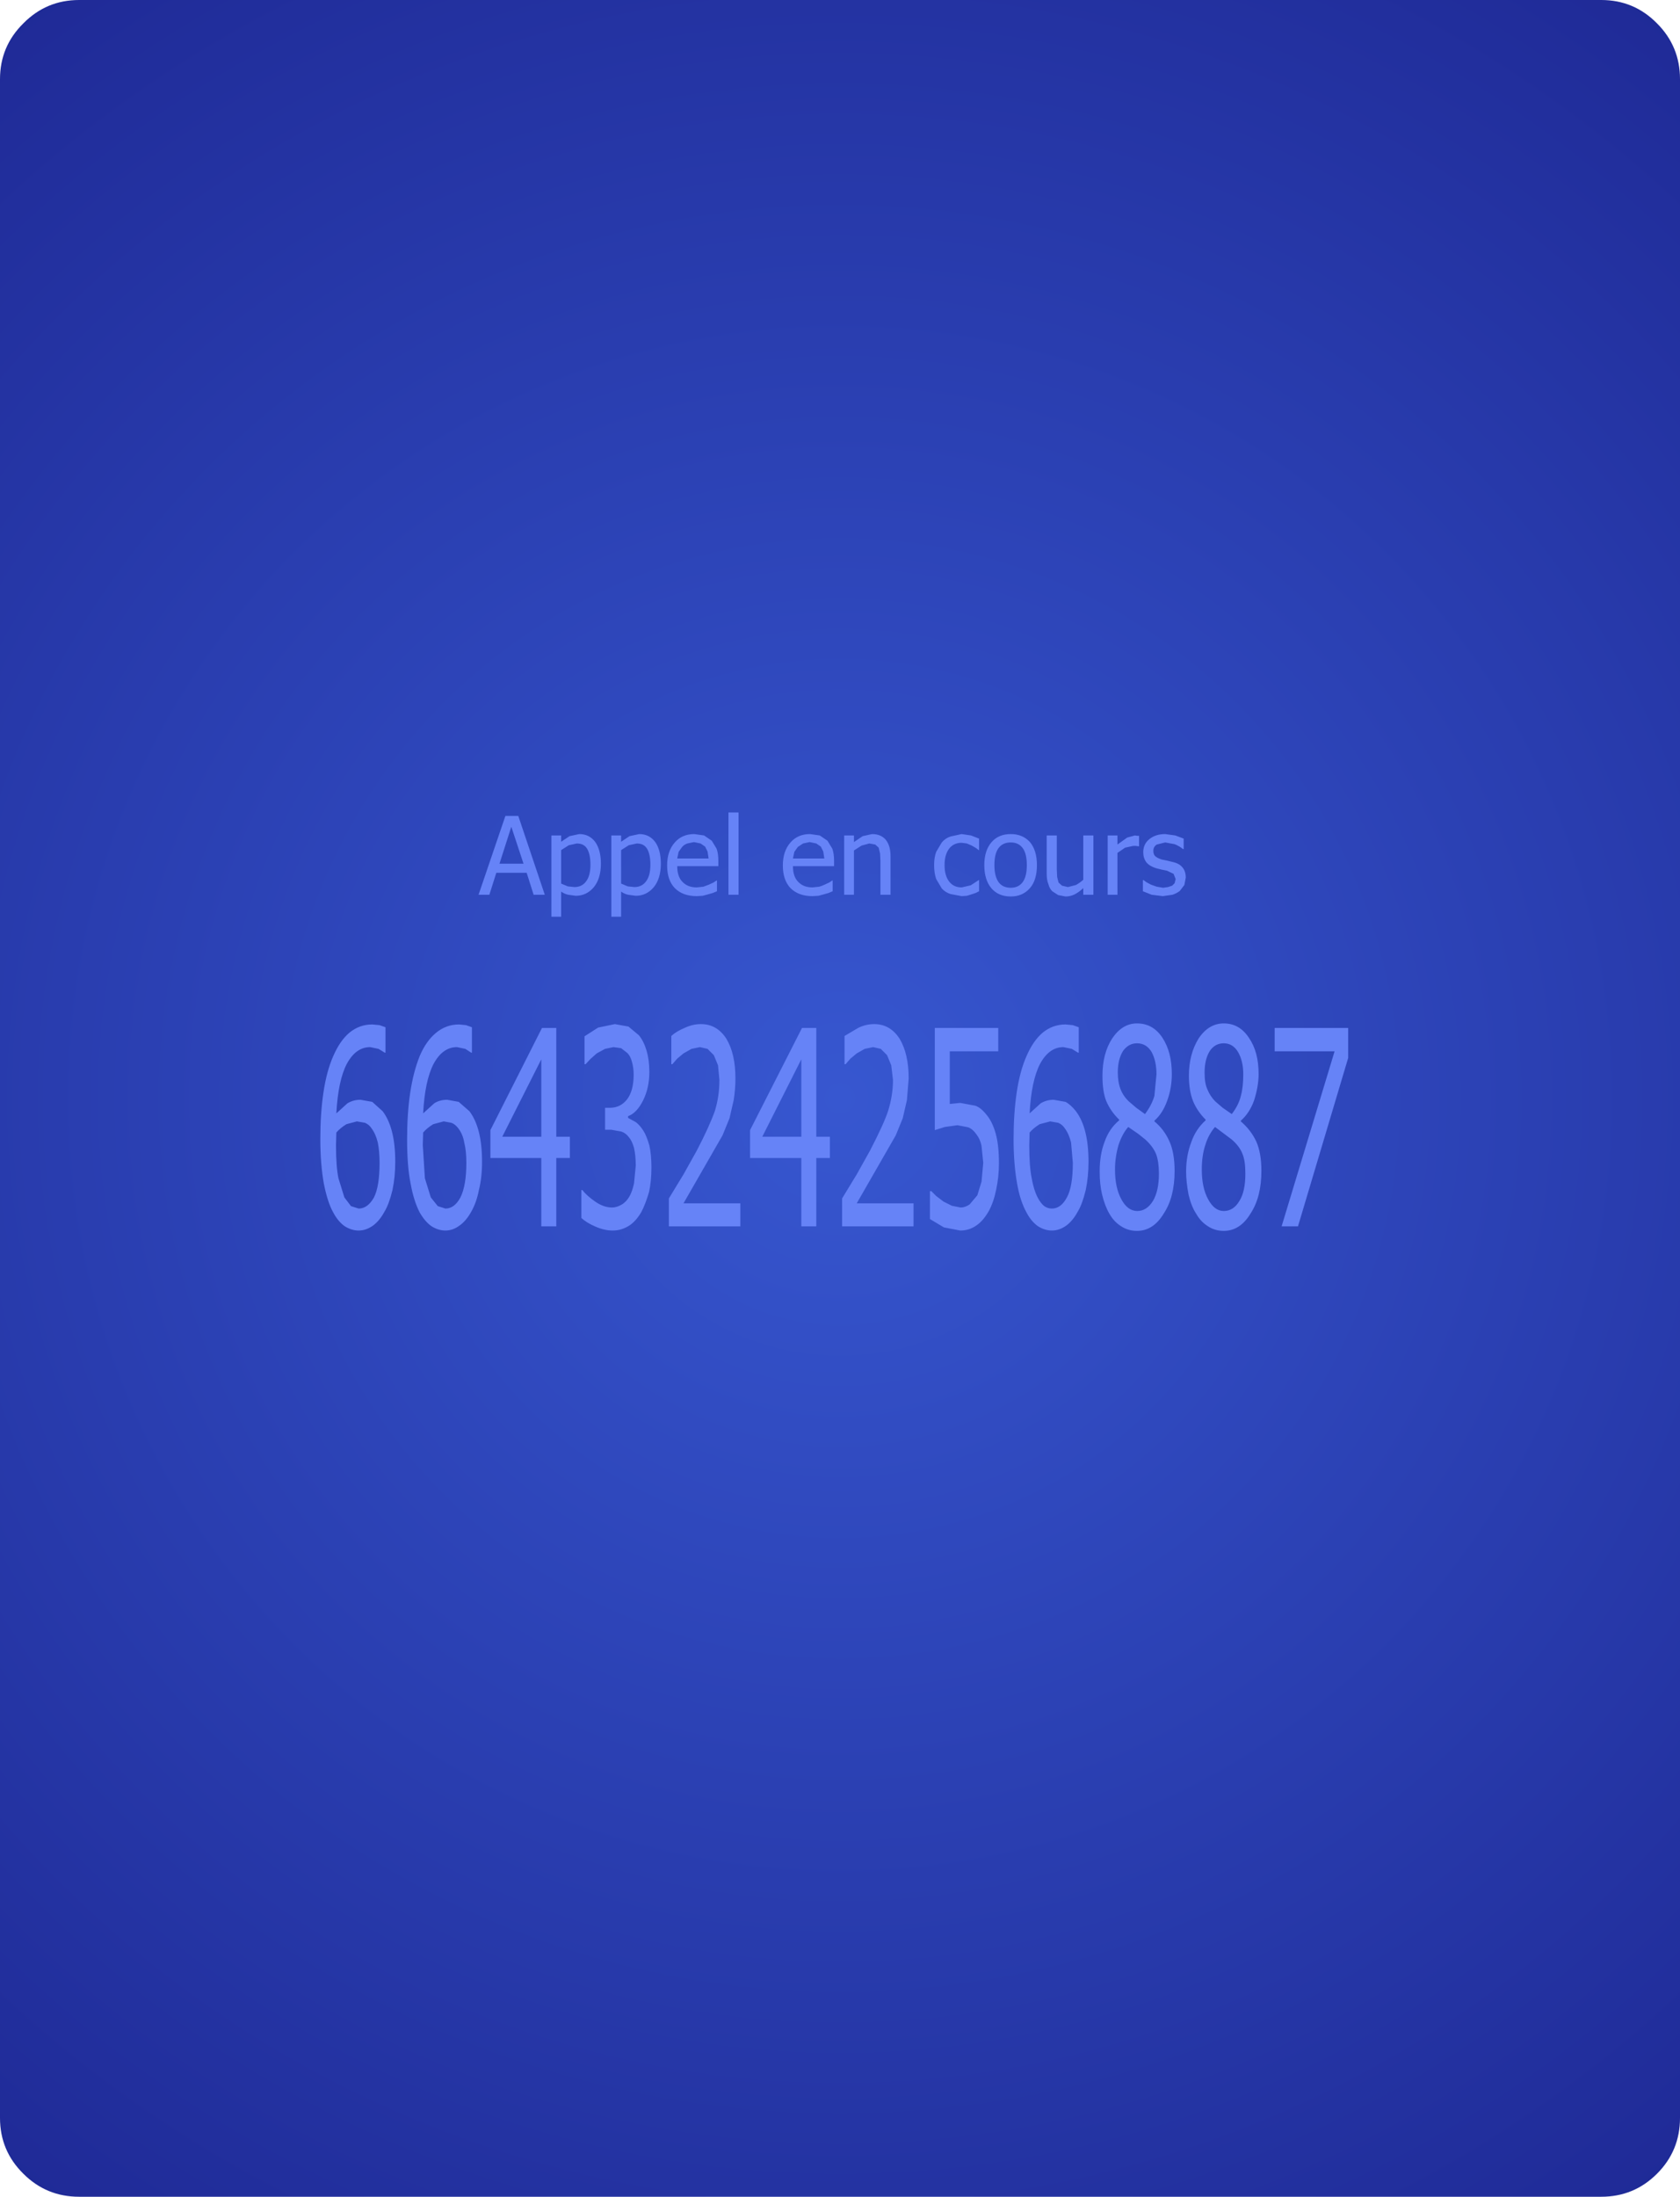 <?xml version="1.0" encoding="UTF-8" standalone="no"?>
<svg xmlns:xlink="http://www.w3.org/1999/xlink" height="315.0px" width="241.0px" xmlns="http://www.w3.org/2000/svg">
  <g transform="matrix(1.0, 0.0, 0.0, 1.0, 122.0, 161.0)">
    <path d="M115.7 -157.65 Q119.0 -154.35 119.0 -149.65 L119.0 142.7 Q119.0 147.4 115.7 150.7 112.4 154.0 107.7 154.0 L-110.65 154.0 Q-115.35 154.0 -118.65 150.7 -122.0 147.4 -122.0 142.7 L-122.0 -149.65 Q-122.0 -154.35 -118.65 -157.65 -115.35 -161.0 -110.65 -161.0 L107.7 -161.0 Q112.4 -161.0 115.7 -157.65" fill="url(#gradient0)" fill-rule="evenodd" stroke="none"/>
    <path d="M39.7 -40.9 L40.8 -41.2 41.15 -41.15 41.4 -41.15 41.4 -39.65 41.3 -39.65 40.95 -39.7 40.55 -39.7 39.4 -39.45 38.3 -38.7 38.3 -32.7 36.9 -32.7 36.9 -41.2 38.3 -41.2 38.3 -39.9 39.7 -40.9 M34.85 -41.2 L34.85 -32.7 33.4 -32.7 33.4 -33.65 Q32.75 -33.05 32.15 -32.75 31.55 -32.45 30.85 -32.45 L29.8 -32.65 28.95 -33.2 Q28.55 -33.6 28.4 -34.2 28.15 -34.8 28.15 -35.7 L28.15 -41.2 29.6 -41.2 29.6 -36.35 29.65 -35.25 29.85 -34.45 30.35 -34.0 31.2 -33.8 32.35 -34.1 Q32.9 -34.4 33.4 -34.85 L33.4 -41.2 34.85 -41.2 M23.0 -41.4 Q24.7 -41.4 25.75 -40.25 26.75 -39.05 26.75 -36.95 26.75 -34.8 25.75 -33.65 24.7 -32.45 23.0 -32.45 21.2 -32.45 20.2 -33.65 19.2 -34.85 19.2 -36.95 19.2 -39.05 20.25 -40.25 21.25 -41.4 23.0 -41.4 M23.0 -40.2 Q21.85 -40.2 21.25 -39.4 20.65 -38.6 20.65 -36.95 20.65 -35.35 21.25 -34.5 21.85 -33.7 23.0 -33.7 24.1 -33.7 24.7 -34.5 25.3 -35.3 25.3 -36.95 25.3 -38.6 24.7 -39.4 24.1 -40.2 23.0 -40.2 M14.35 -41.05 L15.95 -41.4 17.3 -41.2 18.45 -40.75 18.45 -39.1 18.4 -39.1 18.0 -39.4 17.4 -39.75 16.7 -40.05 15.95 -40.15 Q14.8 -40.15 14.15 -39.3 13.5 -38.45 13.5 -36.95 13.5 -35.45 14.15 -34.6 14.8 -33.75 15.95 -33.75 L17.25 -34.05 18.4 -34.8 18.45 -34.8 18.45 -33.2 17.95 -32.95 17.35 -32.75 16.7 -32.55 15.95 -32.5 14.35 -32.8 Q13.6 -33.05 13.1 -33.6 L12.3 -34.95 Q12.0 -35.8 12.0 -36.95 12.0 -38.05 12.3 -38.85 L13.1 -40.2 Q13.6 -40.8 14.35 -41.05 M5.05 -40.6 Q5.75 -39.75 5.75 -38.2 L5.75 -32.7 4.3 -32.7 4.3 -37.55 4.25 -38.6 4.05 -39.45 3.55 -39.9 2.7 -40.05 1.6 -39.75 0.5 -39.05 0.5 -32.7 -0.9 -32.7 -0.9 -41.2 0.5 -41.2 0.5 -40.25 1.75 -41.1 3.1 -41.4 Q4.35 -41.4 5.05 -40.6 M3.4 -14.15 Q5.7 -14.15 7.05 -12.05 8.35 -9.9 8.35 -6.35 L8.1 -3.25 7.5 -0.65 6.5 1.8 0.9 11.55 9.05 11.55 9.05 14.85 -1.2 14.85 -1.2 10.85 0.9 7.4 2.8 4.0 Q4.8 0.15 5.4 -1.7 6.1 -3.95 6.1 -6.15 L5.85 -8.25 5.25 -9.7 4.35 -10.6 3.25 -10.85 2.05 -10.6 0.9 -9.95 0.0 -9.2 -0.7 -8.4 -0.85 -8.4 -0.85 -12.45 1.1 -13.6 Q2.2 -14.15 3.4 -14.15 M15.75 -2.85 L17.9 -2.45 Q18.7 -2.2 19.6 -1.05 20.4 -0.05 20.85 1.6 21.3 3.25 21.3 5.8 21.3 7.75 20.9 9.6 20.55 11.35 19.85 12.65 19.05 14.05 18.1 14.7 17.05 15.45 15.75 15.45 L13.4 15.0 11.4 13.8 11.4 9.8 11.6 9.8 12.3 10.5 13.35 11.3 14.55 11.9 15.8 12.15 Q16.45 12.15 17.1 11.7 L18.2 10.4 18.8 8.45 19.05 5.75 18.8 3.3 Q18.6 2.35 18.1 1.7 17.55 0.9 16.9 0.65 L15.35 0.35 13.55 0.6 12.1 1.05 12.1 -13.6 21.2 -13.6 21.2 -10.25 14.25 -10.25 14.25 -2.7 15.75 -2.85 M31.9 -14.0 L32.75 -13.7 32.75 -10.05 32.65 -10.05 31.75 -10.6 30.55 -10.85 Q28.5 -10.85 27.2 -8.45 25.95 -6.05 25.7 -1.35 L27.3 -2.8 Q28.15 -3.3 29.15 -3.3 L30.85 -3.0 Q31.6 -2.6 32.35 -1.65 33.25 -0.45 33.7 1.35 34.15 3.15 34.15 5.6 34.15 7.75 33.75 9.65 33.25 11.7 32.6 12.75 31.9 14.05 30.95 14.75 29.95 15.45 28.9 15.45 27.85 15.45 26.85 14.8 25.9 14.1 25.25 12.85 24.35 11.25 23.9 8.7 23.4 5.85 23.4 2.35 23.4 -1.35 23.85 -4.35 24.3 -7.4 25.25 -9.55 26.2 -11.75 27.55 -12.9 29.0 -14.1 30.85 -14.1 L31.9 -14.0 M37.55 -12.1 Q39.0 -14.25 41.1 -14.25 43.4 -14.25 44.75 -12.2 46.1 -10.15 46.1 -7.0 46.1 -5.0 45.45 -3.2 44.8 -1.35 43.6 -0.3 L43.6 -0.2 Q45.0 0.95 45.75 2.65 46.5 4.3 46.5 6.9 46.5 10.65 44.95 13.0 43.45 15.5 41.1 15.5 39.85 15.5 38.85 14.85 37.8 14.2 37.15 13.05 36.5 11.95 36.1 10.3 35.75 8.85 35.75 7.0 35.75 4.55 36.45 2.75 37.1 0.85 38.55 -0.35 L38.55 -0.45 Q37.35 -1.6 36.7 -3.1 36.15 -4.45 36.15 -6.75 36.15 -9.95 37.55 -12.1 M38.35 -7.2 Q38.35 -5.85 38.75 -4.8 39.15 -3.8 39.95 -3.05 L41.0 -2.15 42.25 -1.25 Q43.2 -2.5 43.6 -3.85 L43.9 -6.95 Q43.9 -8.85 43.2 -10.15 42.45 -11.4 41.1 -11.4 39.9 -11.4 39.1 -10.3 38.35 -9.1 38.35 -7.2 M42.0 -38.8 Q42.0 -39.95 42.85 -40.65 43.75 -41.4 45.15 -41.4 L46.6 -41.2 47.8 -40.75 47.8 -39.25 47.7 -39.25 Q47.15 -39.7 46.5 -39.95 L45.15 -40.2 43.95 -39.9 Q43.45 -39.6 43.45 -39.0 43.45 -38.45 43.75 -38.2 44.05 -37.95 44.65 -37.75 L45.4 -37.6 46.2 -37.4 Q47.15 -37.2 47.6 -36.65 48.1 -36.1 48.1 -35.15 L47.9 -34.1 47.25 -33.25 Q46.8 -32.9 46.2 -32.7 L44.8 -32.5 43.2 -32.7 41.95 -33.2 41.95 -34.8 42.05 -34.8 42.45 -34.5 43.1 -34.15 43.95 -33.85 44.85 -33.7 45.55 -33.8 46.15 -34.0 46.5 -34.35 46.65 -34.95 46.35 -35.7 45.4 -36.15 44.65 -36.3 43.85 -36.5 Q42.9 -36.8 42.45 -37.35 42.0 -37.95 42.0 -38.8 M49.95 -12.1 Q51.4 -14.25 53.55 -14.25 55.8 -14.25 57.15 -12.2 58.55 -10.2 58.55 -7.0 58.55 -5.25 57.9 -3.2 57.25 -1.4 56.0 -0.3 L56.0 -0.2 Q57.45 1.05 58.2 2.65 58.95 4.3 58.95 6.9 58.95 10.65 57.4 13.0 55.9 15.5 53.55 15.5 52.3 15.5 51.3 14.85 50.25 14.2 49.6 13.05 48.9 12.0 48.5 10.3 48.15 8.45 48.15 7.0 48.15 4.7 48.9 2.75 49.55 0.9 50.95 -0.35 L50.95 -0.45 Q49.75 -1.65 49.15 -3.1 48.55 -4.6 48.55 -6.75 48.55 -9.85 49.95 -12.1 M53.55 -11.4 Q52.3 -11.4 51.55 -10.3 50.8 -9.1 50.8 -7.2 50.8 -5.65 51.2 -4.8 51.6 -3.8 52.35 -3.05 L53.4 -2.15 54.7 -1.25 Q55.7 -2.55 56.0 -3.85 56.35 -5.1 56.35 -6.95 56.35 -8.85 55.6 -10.15 54.85 -11.4 53.55 -11.4 M60.85 -13.6 L71.4 -13.6 71.4 -9.3 64.2 14.85 61.85 14.85 69.45 -10.25 60.85 -10.25 60.85 -13.6 M50.9 3.2 Q50.4 4.7 50.4 6.7 50.4 9.3 51.3 10.95 52.2 12.65 53.55 12.65 54.95 12.65 55.8 11.2 56.65 9.85 56.65 7.3 56.65 5.45 56.25 4.5 55.85 3.4 54.7 2.4 L52.3 0.6 Q51.35 1.7 50.9 3.2 M41.3 1.6 L39.85 0.6 Q39.0 1.55 38.45 3.2 37.95 4.95 37.95 6.7 37.95 9.3 38.85 10.95 39.75 12.65 41.15 12.65 42.5 12.65 43.4 11.2 44.25 9.75 44.25 7.3 44.25 5.6 43.85 4.5 43.4 3.4 42.3 2.4 L41.3 1.6 M30.75 0.8 Q30.4 0.25 29.8 0.0 L28.65 -0.2 27.15 0.2 Q26.25 0.75 25.7 1.4 L25.65 3.2 Q25.65 6.25 26.0 7.95 26.3 9.65 26.85 10.7 27.25 11.5 27.8 11.95 28.3 12.3 28.9 12.3 30.2 12.3 31.05 10.7 31.9 9.15 31.9 5.75 L31.65 2.85 Q31.35 1.6 30.75 0.8 M-41.5 -41.2 L-41.5 -40.3 -40.3 -41.1 -38.9 -41.4 Q-37.45 -41.4 -36.6 -40.25 -35.8 -39.1 -35.8 -37.15 -35.8 -35.05 -36.8 -33.8 -37.85 -32.55 -39.4 -32.55 L-40.5 -32.7 Q-41.0 -32.8 -41.5 -33.15 L-41.5 -29.55 -42.9 -29.55 -42.9 -41.2 -41.5 -41.2 M-46.9 -37.15 L-48.65 -42.45 -50.35 -37.15 -46.9 -37.15 M-47.65 -44.0 L-43.85 -32.7 -45.45 -32.7 -46.45 -35.85 -50.8 -35.85 -51.8 -32.7 -53.35 -32.7 -49.5 -44.0 -47.65 -44.0 M-40.55 -33.9 L-39.6 -33.8 Q-38.5 -33.8 -37.9 -34.65 -37.3 -35.45 -37.3 -37.0 -37.3 -38.45 -37.75 -39.25 -38.2 -40.05 -39.25 -40.05 L-40.4 -39.8 -41.5 -39.1 -41.5 -34.3 -40.55 -33.9 M-66.7 -13.7 L-66.7 -10.05 -66.8 -10.05 -67.7 -10.6 -68.9 -10.85 Q-70.95 -10.85 -72.25 -8.45 -73.5 -6.05 -73.75 -1.35 L-72.15 -2.8 Q-71.3 -3.3 -70.3 -3.3 L-68.6 -3.0 -67.1 -1.65 Q-66.2 -0.45 -65.75 1.35 -65.3 3.15 -65.3 5.6 -65.3 7.75 -65.7 9.65 -66.2 11.7 -66.85 12.75 -67.55 14.05 -68.5 14.75 -69.5 15.45 -70.55 15.45 -71.6 15.45 -72.6 14.8 -73.55 14.1 -74.2 12.85 -75.0 11.45 -75.55 8.7 -76.05 5.85 -76.05 2.35 -76.05 -1.35 -75.6 -4.35 -75.15 -7.4 -74.2 -9.55 -73.25 -11.75 -71.9 -12.9 -70.45 -14.1 -68.6 -14.1 L-67.55 -14.0 -66.7 -13.7 M-61.8 -9.55 Q-60.9 -11.7 -59.45 -12.9 -58.0 -14.1 -56.15 -14.1 L-55.15 -14.0 -54.3 -13.7 -54.3 -10.05 -54.4 -10.05 -55.25 -10.6 -56.45 -10.85 Q-58.5 -10.85 -59.8 -8.45 -61.05 -6.05 -61.3 -1.35 L-59.7 -2.8 Q-58.9 -3.3 -57.85 -3.3 L-56.2 -3.0 -54.65 -1.65 Q-53.75 -0.45 -53.3 1.35 -52.85 3.15 -52.85 5.6 -52.85 7.85 -53.3 9.65 -53.65 11.45 -54.4 12.75 -55.15 14.1 -56.1 14.75 -57.05 15.45 -58.1 15.45 -59.15 15.45 -60.15 14.8 -61.05 14.15 -61.8 12.85 -62.65 11.2 -63.1 8.7 -63.6 6.25 -63.6 2.35 -63.6 -1.35 -63.15 -4.35 -62.7 -7.3 -61.8 -9.55 M-42.2 -13.6 L-42.2 2.0 -40.25 2.0 -40.25 5.05 -42.2 5.05 -42.2 14.85 -44.35 14.85 -44.35 5.05 -51.65 5.05 -51.65 1.05 -44.25 -13.6 -42.2 -13.6 M-5.8 -41.4 L-4.4 -41.2 -3.3 -40.45 -2.6 -39.3 Q-2.35 -38.6 -2.35 -37.55 L-2.35 -36.8 -8.25 -36.8 Q-8.25 -35.3 -7.5 -34.55 -6.75 -33.75 -5.45 -33.75 L-4.5 -33.85 Q-4.1 -33.95 -3.7 -34.15 L-3.05 -34.45 -2.6 -34.75 -2.55 -34.75 -2.55 -33.2 -3.15 -32.95 -3.85 -32.75 -4.6 -32.55 -5.45 -32.5 Q-7.45 -32.5 -8.6 -33.65 -9.7 -34.8 -9.7 -36.9 -9.7 -38.95 -8.6 -40.2 -7.55 -41.4 -5.8 -41.4 M-7.55 -39.55 L-8.05 -38.85 -8.25 -37.9 -3.75 -37.9 -3.9 -38.9 -4.25 -39.6 -4.9 -40.05 -5.85 -40.25 -6.8 -40.05 -7.55 -39.55 M-19.2 -39.3 Q-18.95 -38.6 -18.95 -37.55 L-18.95 -36.8 -24.85 -36.8 Q-24.85 -35.3 -24.1 -34.55 -23.35 -33.75 -22.05 -33.75 L-21.1 -33.85 -20.3 -34.15 -19.65 -34.45 -19.2 -34.75 -19.15 -34.75 -19.15 -33.2 -19.75 -32.95 -20.45 -32.75 -21.2 -32.55 -22.05 -32.5 Q-24.05 -32.5 -25.2 -33.65 -26.3 -34.8 -26.3 -36.9 -26.3 -38.95 -25.2 -40.2 -24.15 -41.4 -22.4 -41.4 L-21.0 -41.2 -19.9 -40.45 -19.2 -39.3 M-16.05 -44.5 L-16.05 -32.7 -17.5 -32.7 -17.5 -44.5 -16.05 -44.5 M-28.0 -40.25 Q-27.2 -39.1 -27.2 -37.15 -27.2 -35.05 -28.2 -33.8 -29.25 -32.55 -30.8 -32.55 L-31.9 -32.7 Q-32.4 -32.8 -32.9 -33.15 L-32.9 -29.55 -34.3 -29.55 -34.3 -41.2 -32.9 -41.2 -32.9 -40.3 -31.7 -41.1 -30.3 -41.4 Q-28.85 -41.4 -28.0 -40.25 M-24.15 -39.55 L-24.65 -38.85 -24.85 -37.9 -20.35 -37.9 -20.5 -38.9 -20.85 -39.6 -21.5 -40.05 -22.45 -40.25 -23.4 -40.05 Q-23.85 -39.9 -24.15 -39.55 M-31.8 -39.8 L-32.9 -39.1 -32.9 -34.3 -31.95 -33.9 -31.0 -33.8 Q-29.9 -33.8 -29.3 -34.65 -28.7 -35.45 -28.7 -37.0 -28.7 -38.45 -29.15 -39.25 -29.6 -40.05 -30.65 -40.05 L-31.8 -39.8 M-21.45 -14.15 Q-19.15 -14.15 -17.8 -12.05 -16.5 -9.9 -16.5 -6.35 -16.5 -4.85 -16.75 -3.25 L-17.35 -0.65 -18.35 1.8 -23.95 11.55 -15.8 11.55 -15.8 14.85 -26.05 14.85 -26.05 10.85 -23.95 7.4 -22.05 4.0 Q-20.25 0.55 -19.45 -1.7 -18.8 -3.8 -18.8 -6.15 L-19.0 -8.25 -19.6 -9.7 -20.5 -10.6 -21.6 -10.85 -22.8 -10.6 -23.95 -9.95 -24.85 -9.2 -25.55 -8.4 -25.7 -8.4 -25.7 -12.45 Q-25.0 -13.1 -23.8 -13.6 -22.65 -14.15 -21.45 -14.15 M-33.8 -14.15 L-31.85 -13.8 -30.35 -12.55 Q-29.65 -11.7 -29.25 -10.35 -28.85 -9.0 -28.85 -7.3 -28.85 -5.0 -29.75 -3.2 -30.65 -1.4 -31.9 -0.95 L-31.9 -0.7 -30.8 -0.1 Q-30.2 0.35 -29.7 1.15 -29.25 1.85 -28.85 3.25 -28.55 4.55 -28.55 6.4 -28.55 8.4 -28.9 9.95 -29.4 11.65 -30.0 12.8 -30.8 14.15 -31.75 14.75 -32.85 15.45 -34.1 15.45 -35.3 15.45 -36.55 14.9 -37.85 14.35 -38.6 13.65 L-38.6 9.65 -38.45 9.65 Q-37.85 10.45 -36.55 11.35 -35.35 12.15 -34.2 12.15 -33.55 12.15 -32.85 11.75 -32.15 11.35 -31.7 10.55 -31.3 9.85 -31.05 8.7 L-30.8 6.15 Q-30.8 4.7 -31.05 3.6 -31.35 2.55 -31.8 2.05 -32.25 1.45 -32.9 1.25 L-34.3 1.0 -35.2 1.0 -35.2 -2.15 -34.5 -2.15 Q-33.0 -2.15 -32.05 -3.35 -31.1 -4.6 -31.1 -6.9 -31.1 -7.9 -31.35 -8.75 -31.55 -9.55 -32.0 -10.0 L-32.9 -10.7 -34.0 -10.85 -35.2 -10.6 -36.4 -9.95 -37.3 -9.15 -38.0 -8.4 -38.15 -8.4 -38.15 -12.4 -36.2 -13.65 -33.8 -14.15 M-4.9 -13.6 L-4.9 2.0 -2.95 2.0 -2.95 5.05 -4.9 5.05 -4.9 14.85 -7.05 14.85 -7.05 5.05 -14.4 5.05 -14.4 1.05 -6.95 -13.6 -4.9 -13.6 M-7.05 2.0 L-7.05 -9.1 -12.65 2.0 -7.05 2.0 M-44.35 2.0 L-44.35 -9.1 -49.95 2.0 -44.35 2.0 M-55.4 2.85 Q-55.6 1.65 -56.25 0.8 -56.7 0.2 -57.25 0.0 L-58.35 -0.2 -59.85 0.2 Q-60.75 0.75 -61.3 1.4 L-61.35 3.2 -61.05 7.95 -60.2 10.7 -59.2 11.95 -58.1 12.3 Q-56.8 12.3 -55.95 10.7 -55.1 9.0 -55.1 5.75 -55.1 4.0 -55.4 2.85 M-69.65 0.0 L-70.8 -0.2 -72.3 0.2 Q-73.2 0.75 -73.75 1.4 L-73.8 3.2 Q-73.8 6.25 -73.45 7.95 L-72.6 10.7 -71.65 11.95 -70.55 12.3 Q-69.25 12.3 -68.35 10.7 -67.55 9.1 -67.55 5.75 -67.55 4.1 -67.8 2.85 -68.1 1.6 -68.7 0.8 -69.05 0.25 -69.65 0.0" fill="#6683f7" fill-rule="evenodd" stroke="none"/>
  </g>
  <defs>
    <radialGradient cx="0" cy="0" gradientTransform="matrix(0.35, 0.0, 0.0, 0.35, -1.5, -3.5)" gradientUnits="userSpaceOnUse" id="gradient0" r="819.2" spreadMethod="pad">
      <stop offset="0.0" stop-color="#3757d0"/>
      <stop offset="1.0" stop-color="#14157c"/>
    </radialGradient>
  </defs>
</svg>
